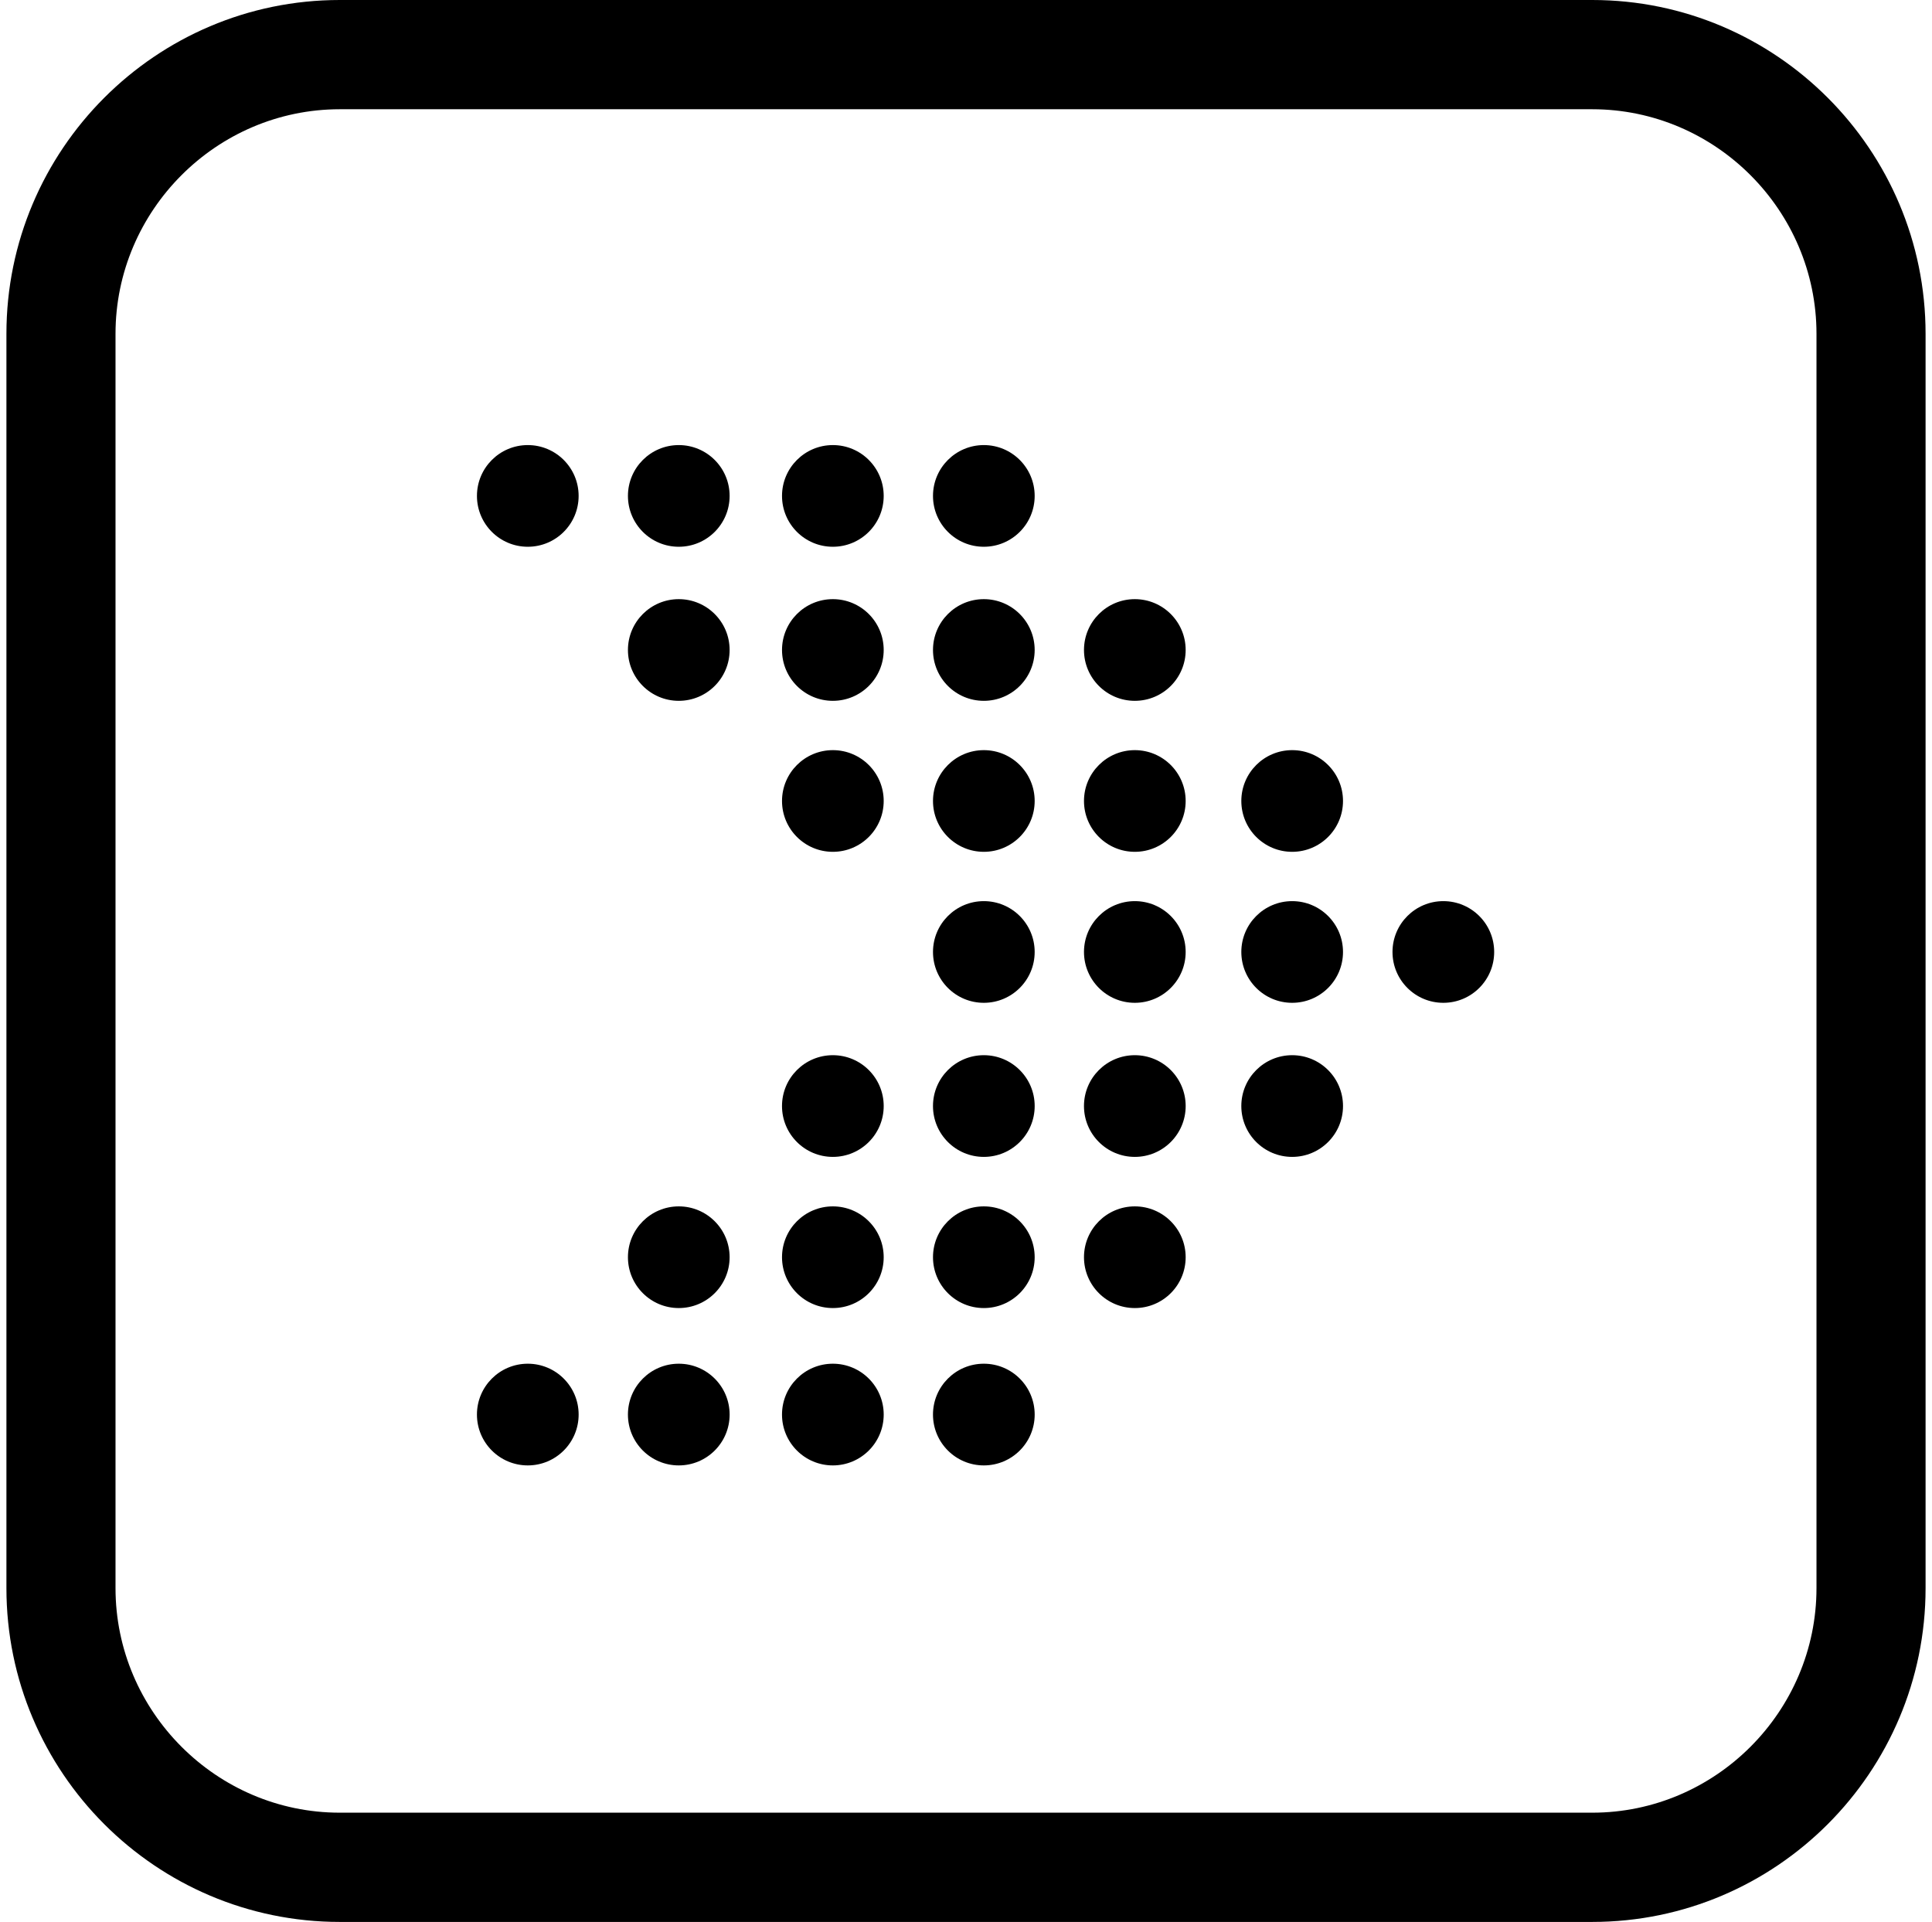 <?xml version="1.0" encoding="UTF-8"?>
<svg width="191px" height="190px" viewBox="0 0 191 190" version="1.1" xmlns="http://www.w3.org/2000/svg" xmlns:xlink="http://www.w3.org/1999/xlink">
    <!-- Generator: Sketch 40.3 (33839) - http://www.bohemiancoding.com/sketch -->
    <title>next</title>
    <desc>Created with Sketch.</desc>
    <defs></defs>
    <g id="Page-1" stroke="none" stroke-width="1" fill="none" fill-rule="evenodd">
        <g id="next" fill="#000000">
            <circle id="Oval" cx="52.178" cy="49.026" r="5.026"></circle>
            <ellipse id="Oval" cx="67.105" cy="64.257" rx="5.026" ry="5.026"></ellipse>
            <ellipse id="Oval" cx="67.105" cy="49.026" rx="5.026" ry="5.026"></ellipse>
            <circle id="Oval" cx="82.337" cy="64.257" r="5.026"></circle>
            <ellipse id="Oval" cx="82.337" cy="79.184" rx="5.026" ry="5.026"></ellipse>
            <ellipse id="Oval" cx="82.337" cy="49.026" rx="5.026" ry="5.026"></ellipse>
            <circle id="Oval" cx="97.263" cy="64.257" r="5.026"></circle>
            <ellipse id="Oval" cx="97.263" cy="79.184" rx="5.026" ry="5.026"></ellipse>
            <ellipse id="Oval" cx="97.263" cy="49.026" rx="5.026" ry="5.026"></ellipse>
            <circle id="Oval" cx="112.19" cy="64.257" r="5.026"></circle>
            <ellipse id="Oval" cx="112.19" cy="79.184" rx="5.026" ry="5.026"></ellipse>
            <circle id="Oval" cx="97.263" cy="94.111" r="5.026"></circle>
            <circle id="Oval" cx="112.19" cy="94.111" r="5.026"></circle>
            <ellipse id="Oval" cx="82.337" cy="109.342" rx="5.027" ry="5.027"></ellipse>
            <circle id="Oval" cx="97.263" cy="109.342" r="5.027"></circle>
            <circle id="Oval" cx="112.19" cy="109.342" r="5.027"></circle>
            <circle id="Oval" cx="67.105" cy="124.287" r="5.026"></circle>
            <ellipse id="Oval" cx="82.337" cy="124.287" rx="5.026" ry="5.026"></ellipse>
            <ellipse id="Oval" cx="97.263" cy="124.287" rx="5.026" ry="5.026"></ellipse>
            <ellipse id="Oval" cx="112.19" cy="124.287" rx="5.026" ry="5.026"></ellipse>
            <ellipse id="Oval" cx="127.745" cy="79.184" rx="5.026" ry="5.026"></ellipse>
            <ellipse id="Oval" cx="127.745" cy="94.111" rx="5.026" ry="5.026"></ellipse>
            <ellipse id="Oval" cx="127.745" cy="109.342" rx="5.027" ry="5.027"></ellipse>
            <ellipse id="Oval" cx="52.178" cy="139.842" rx="5.027" ry="5.027"></ellipse>
            <ellipse id="Oval" cx="67.105" cy="139.842" rx="5.027" ry="5.027"></ellipse>
            <ellipse id="Oval" cx="82.337" cy="139.842" rx="5.027" ry="5.027"></ellipse>
            <ellipse id="Oval" cx="97.263" cy="139.842" rx="5.027" ry="5.027"></ellipse>
            <ellipse id="Oval" cx="142.69" cy="94.111" rx="5.026" ry="5.026"></ellipse>
            <path d="M157.412,179.2 C169.594,179.2 179.58,169.199 179.58,157 L179.58,33 C179.58,20.801 169.594,10.8 157.412,10.8 L33.589,10.8 C21.405,10.8 11.42,20.801 11.42,33 L11.42,157 C11.42,169.199 21.405,179.2 33.589,179.2 L157.412,179.2 L157.412,179.2 L157.412,179.2 Z M0.635,157 L0.635,33 C0.635,14.8 15.414,0 33.589,0 L157.412,0 C175.587,0 190.365,14.8 190.365,33 L190.365,157 C190.365,175.2 175.587,190 157.412,190 L33.589,190 C15.414,190 0.635,175.2 0.635,157 L0.635,157 L0.635,157 Z" id="Shape"></path>
        </g>
    </g>
</svg>